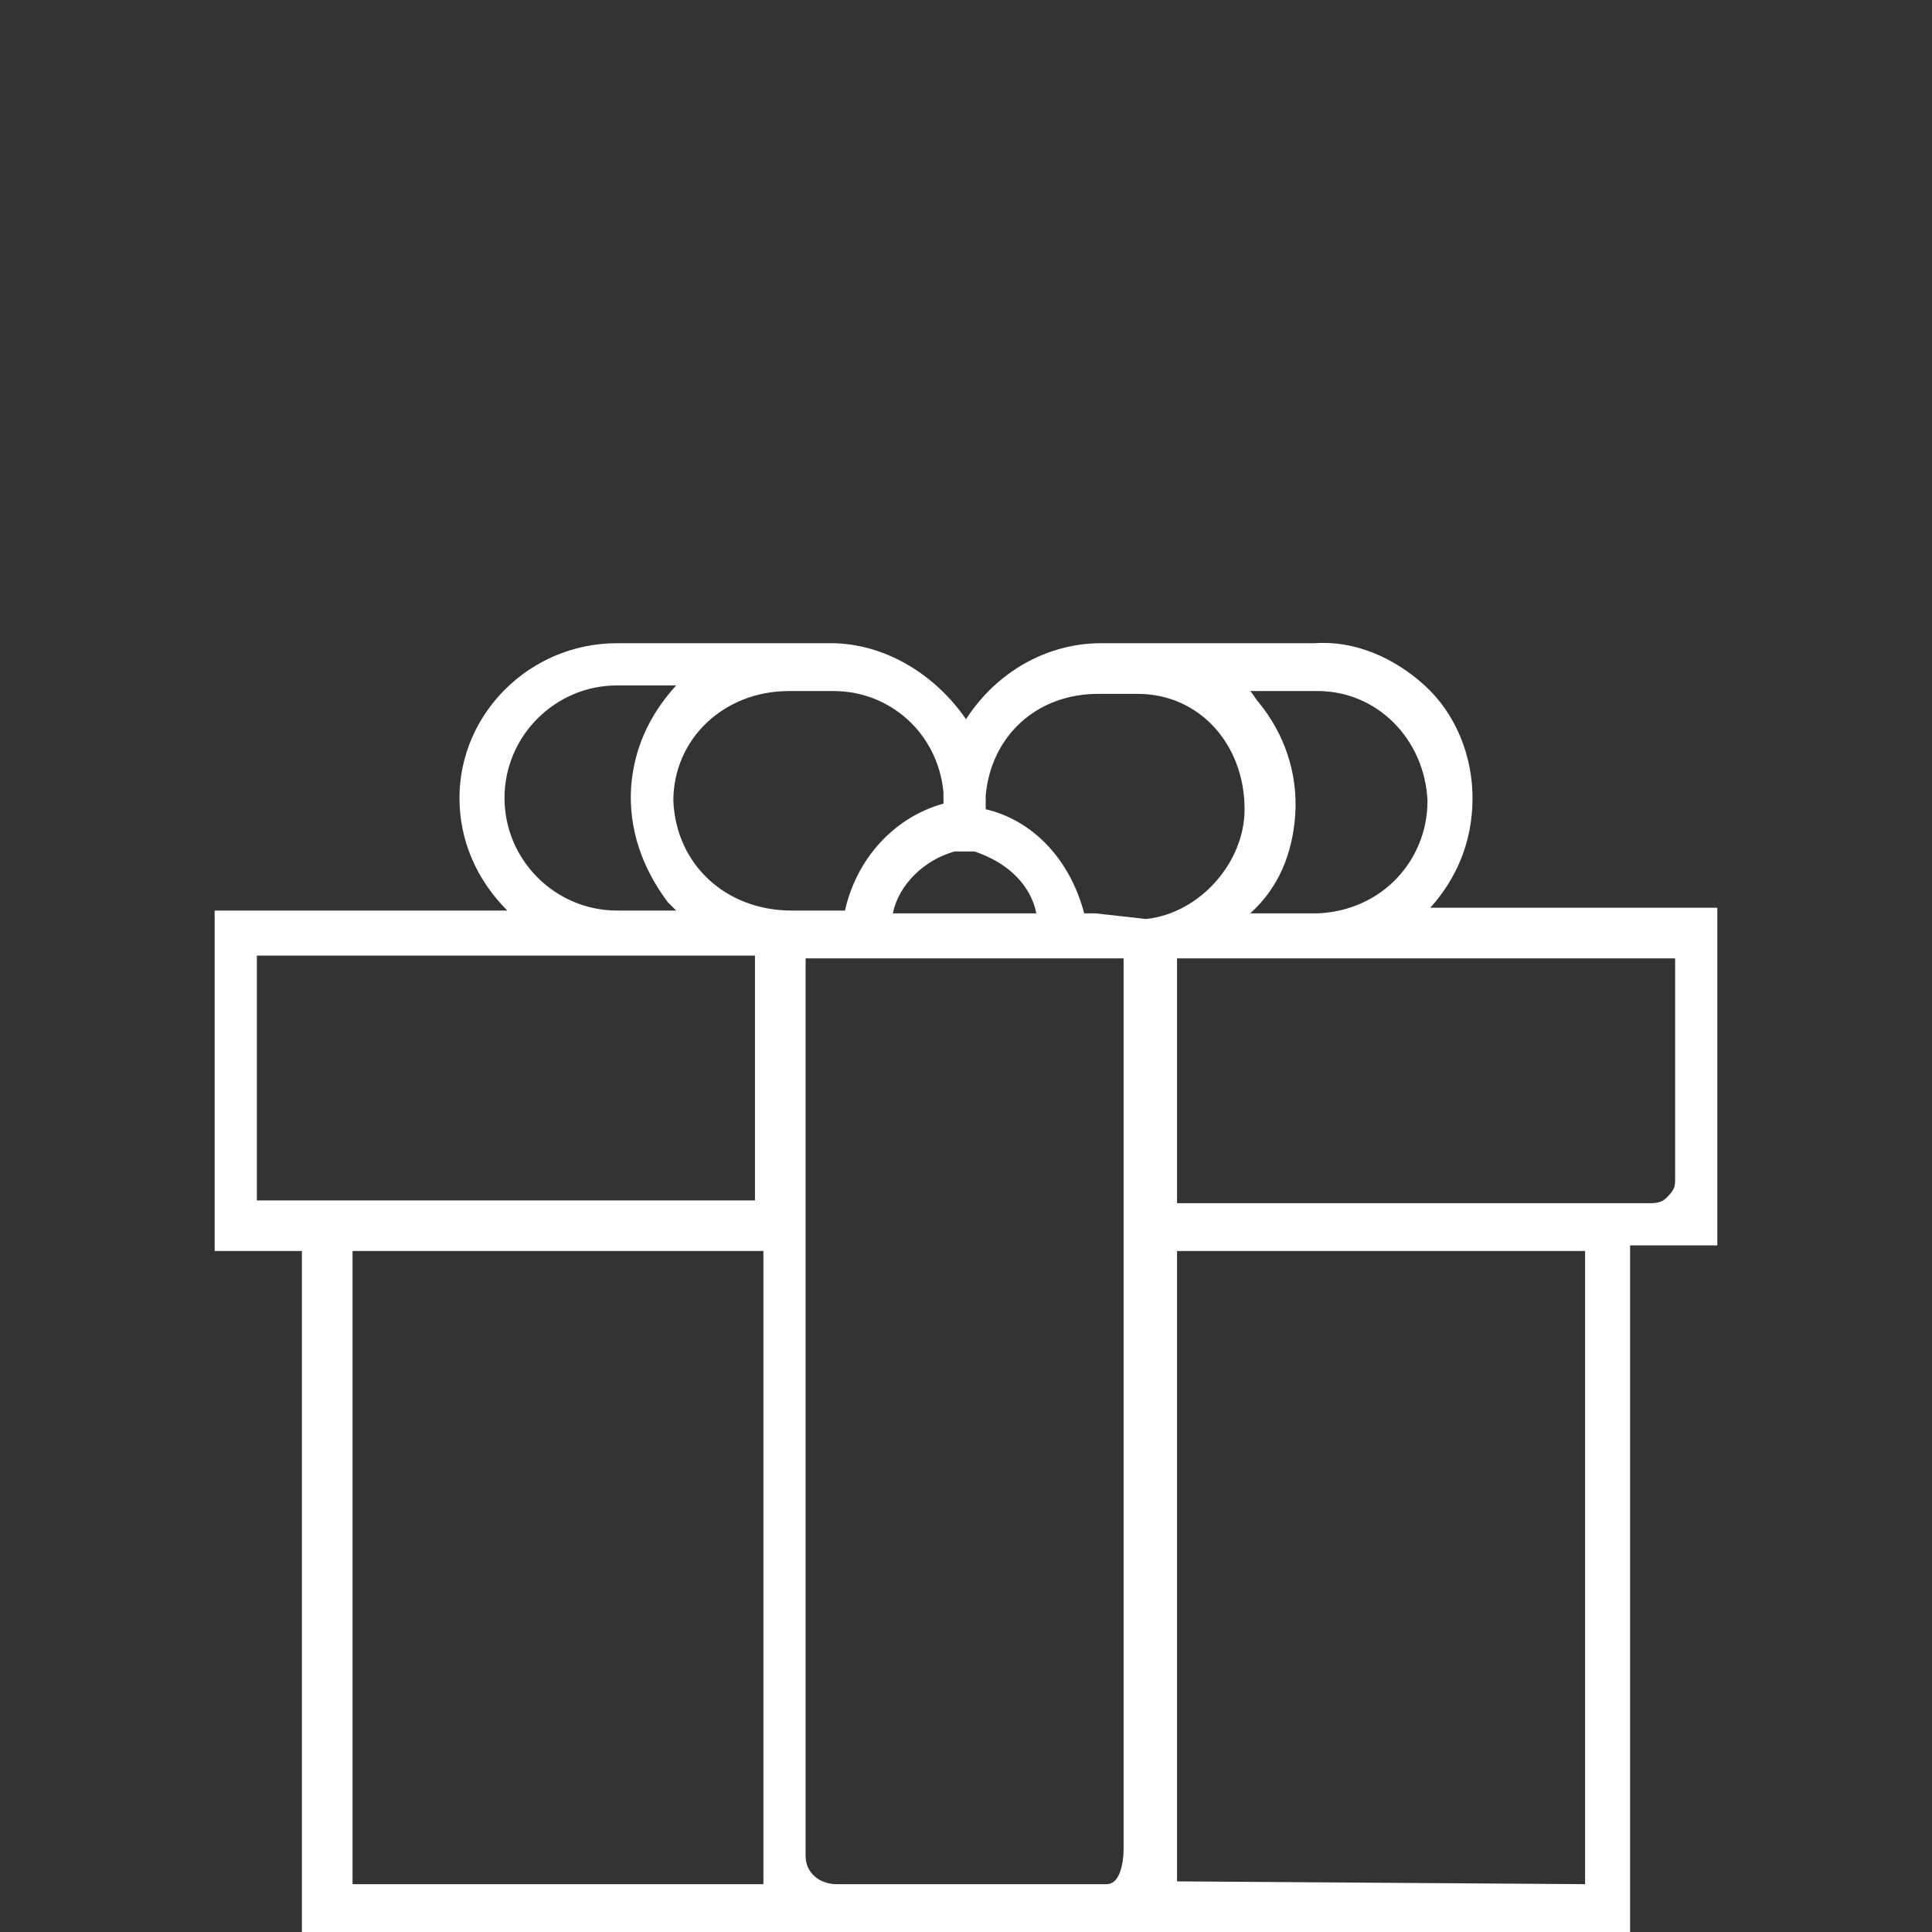 <svg width="90" height="90" viewBox="0 0 90 90" fill="none" xmlns="http://www.w3.org/2000/svg">
<rect x="0" y="0" width="90" height="90" fill="#333333" stroke="none"/>
<path d="M66.629 42.285C67.809 40.975 68.596 39.27 68.596 37.173C68.596 35.207 67.809 33.241 66.367 31.93C64.925 30.619 63.09 29.832 61.255 29.963H51.292C48.801 29.963 46.442 31.274 45 33.503C43.558 31.405 41.199 29.963 38.708 29.963H28.745C24.682 29.963 21.404 33.241 21.404 37.173C21.404 39.139 22.191 40.975 23.633 42.417H10V58.278H14.064V90.001H75.936V58.016H80V42.285H66.629ZM77.641 55.787C77.378 56.05 77.116 56.05 76.723 56.05H54.831V44.645H78.034V54.87C78.034 55.263 78.034 55.394 77.641 55.787ZM54.831 87.641V58.278H73.839V87.772L54.831 87.641ZM61.386 42.548H58.24C59.551 41.368 60.206 39.795 60.337 37.96C60.468 35.993 59.813 34.158 58.633 32.716C58.502 32.585 58.371 32.323 58.24 32.192H61.124C61.255 32.192 61.255 32.192 61.386 32.192C64.139 32.192 66.367 34.42 66.498 37.304C66.498 40.057 64.401 42.417 61.386 42.548ZM52.341 44.645V86.199C52.341 86.199 52.341 87.772 51.554 87.772H38.97C38.184 87.772 37.528 87.248 37.528 86.462V44.645H52.341ZM29.401 36.649C29.27 38.615 29.925 40.45 31.105 42.023L31.498 42.417H28.745C25.861 42.417 23.502 40.057 23.502 37.173C23.502 34.289 25.861 31.93 28.745 31.93H31.498C30.187 33.372 29.532 34.945 29.401 36.649ZM43.951 37.435C41.592 38.091 39.888 40.057 39.363 42.417H36.873C33.858 42.417 31.498 40.319 31.367 37.304C31.367 34.42 33.727 32.192 36.742 32.192H38.839C41.461 32.192 43.689 34.158 43.951 36.911V37.435ZM45.918 37.042C46.18 34.289 48.277 32.323 51.161 32.323H52.996C55.88 32.323 57.977 34.682 57.977 37.697C57.977 40.188 55.88 42.548 53.389 42.81L51.03 42.548H50.506C49.85 40.057 48.146 38.222 45.918 37.697V37.042ZM41.592 42.548C41.854 41.237 43.034 40.057 44.476 39.664H45.393C46.966 40.188 48.015 41.237 48.277 42.548H41.592ZM35.562 58.278V87.772H16.423V58.278H35.562ZM35.169 44.514V55.919H11.966V44.514H35.169Z" fill="white"/>
</svg>
